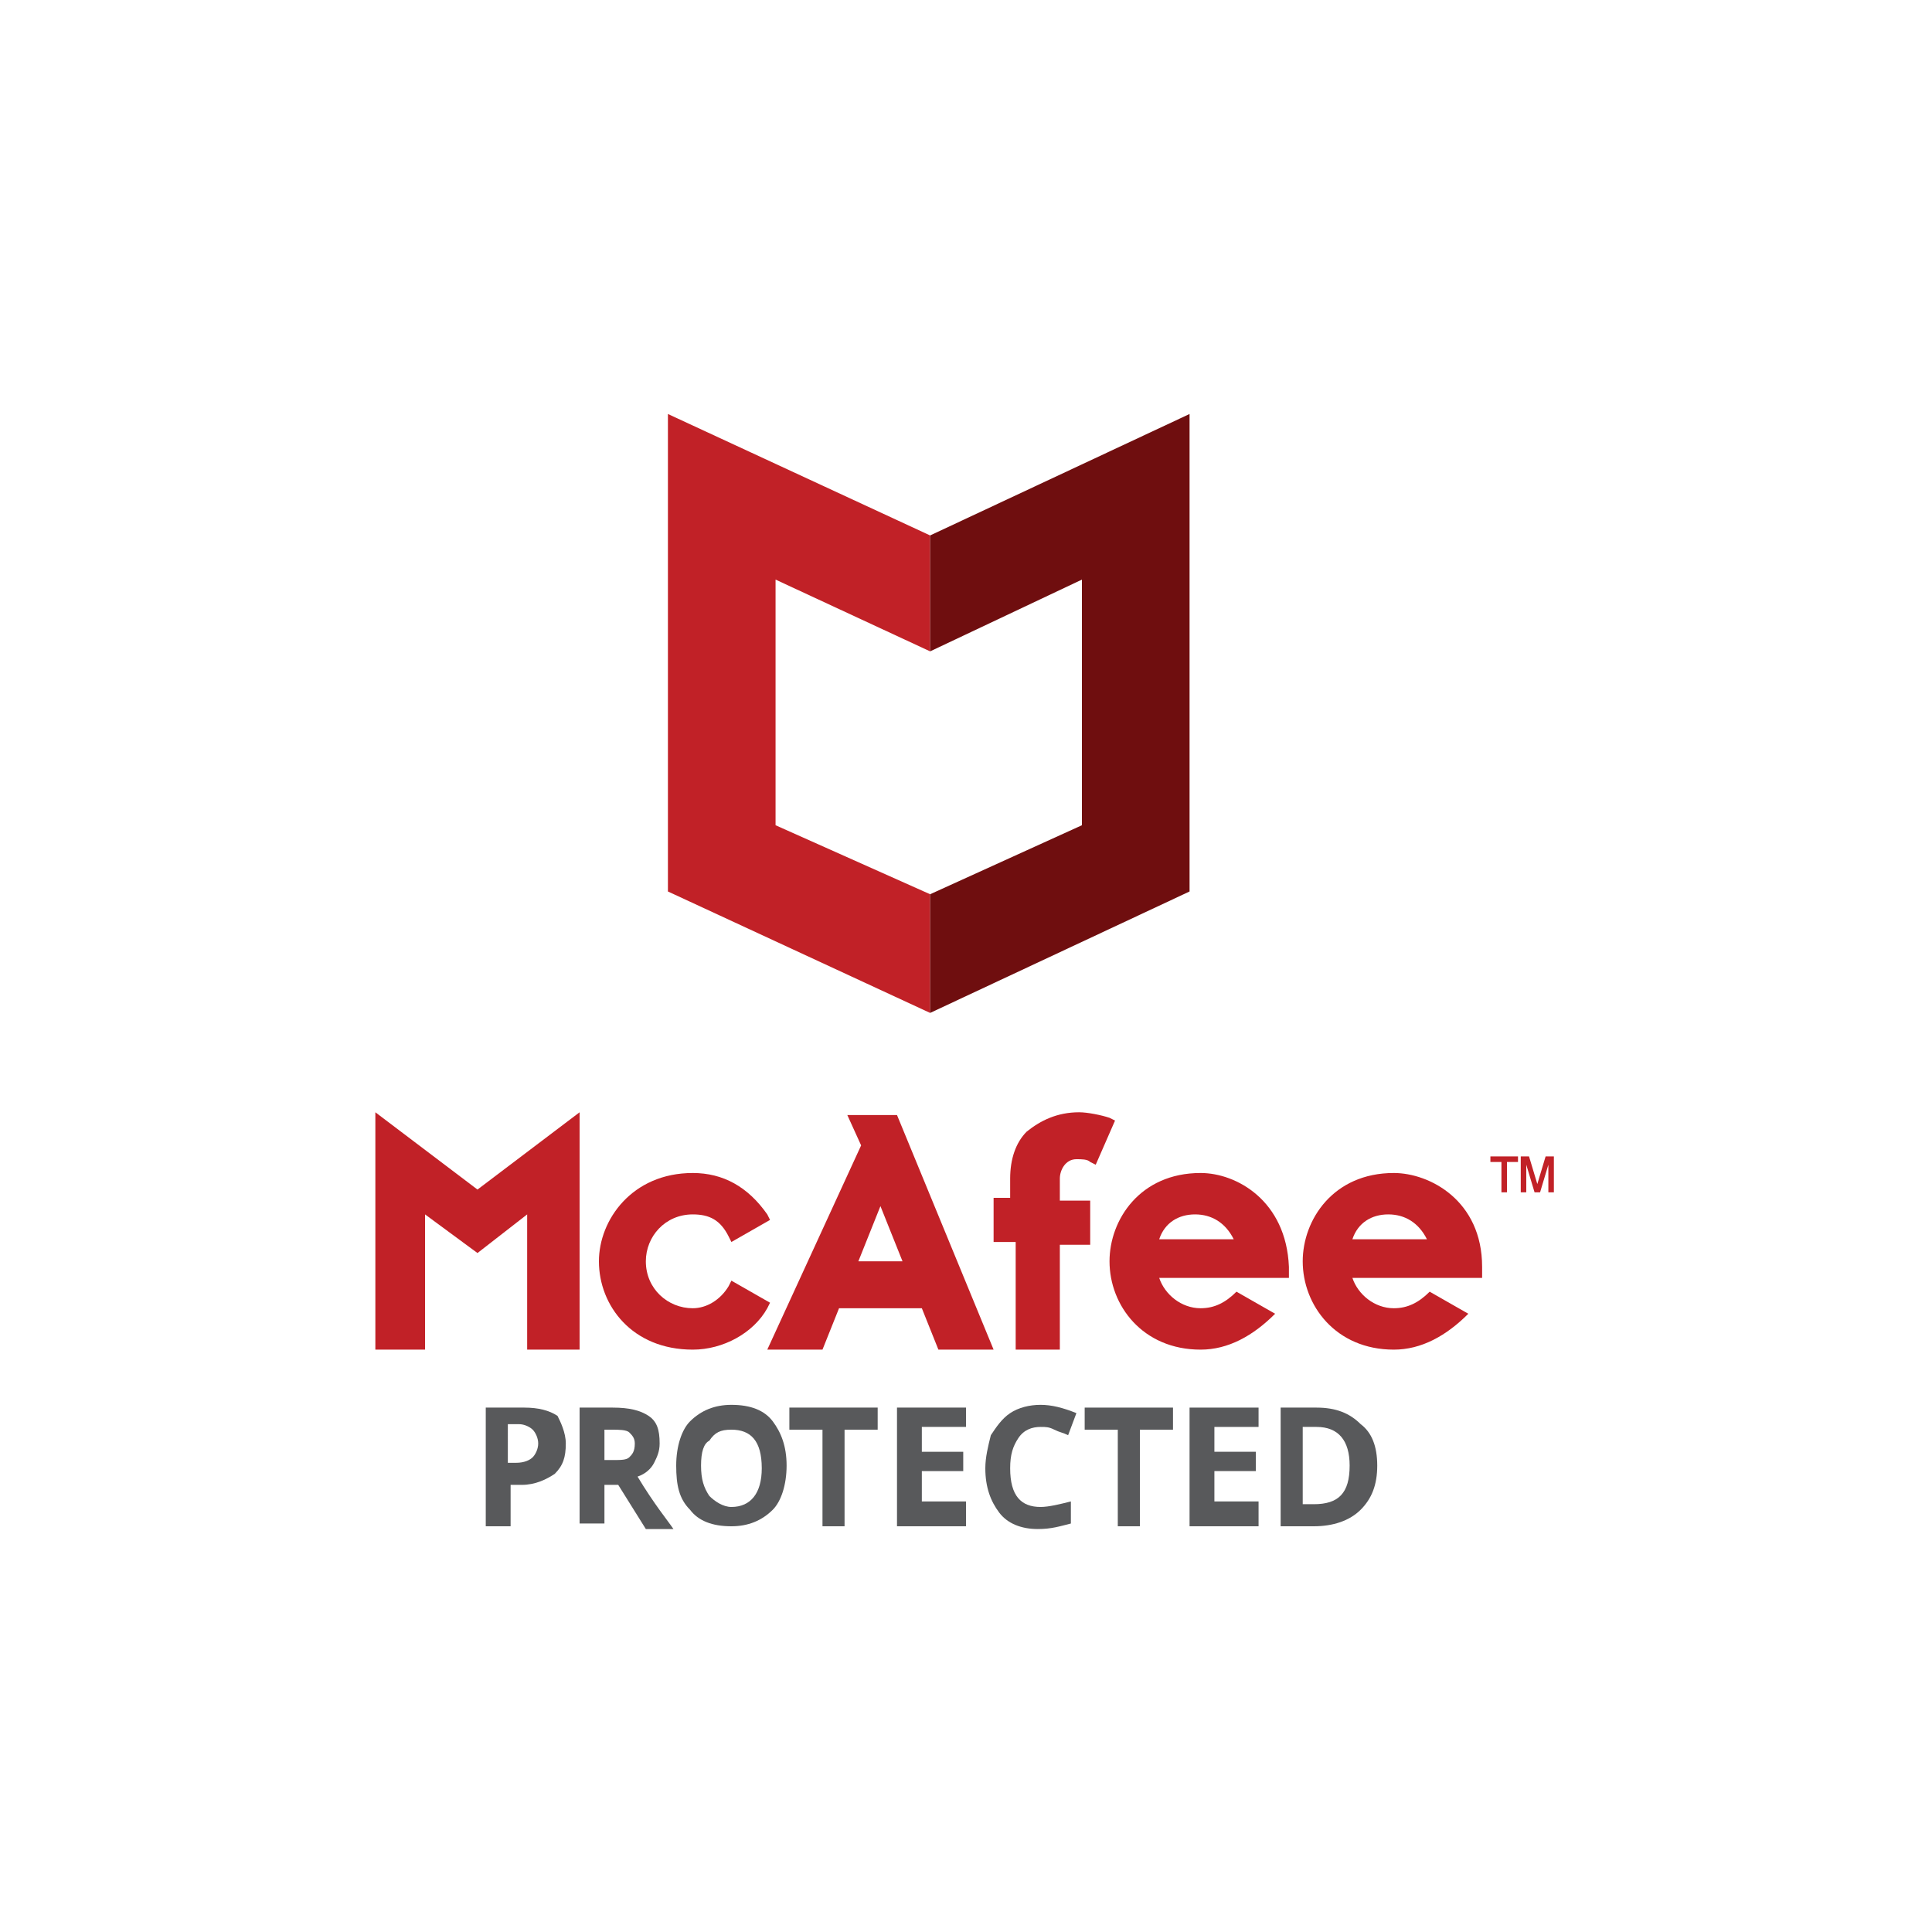 <?xml version="1.0" encoding="utf-8"?>
<!-- Generator: Adobe Illustrator 22.1.0, SVG Export Plug-In . SVG Version: 6.00 Build 0)  -->
<svg version="1.1" id="圖層_1" xmlns="http://www.w3.org/2000/svg" xmlns:xlink="http://www.w3.org/1999/xlink" x="0px" y="0px"
	 viewBox="0 0 70 50" width="100" height="100" style="enable-background:new 0 0 70 50;" xml:space="preserve">
<style type="text/css">
	.st0{fill:#58595B;}
	.st1{fill:#C12127;}
	.st2{fill:#6F0E0F;}
</style>
<g>
	<g>
		<path class="st0" d="M20.5,42.3c0,0.5-0.1,0.8-0.4,1.1c-0.3,0.2-0.7,0.4-1.2,0.4h-0.4v1.5h-0.9V41h1.4c0.5,0,0.9,0.1,1.2,0.3
			C20.3,41.5,20.5,41.9,20.5,42.3z M18.4,43h0.3c0.3,0,0.5-0.1,0.6-0.2c0.1-0.1,0.2-0.3,0.2-0.5c0-0.2-0.1-0.4-0.2-0.5
			c-0.1-0.1-0.3-0.2-0.5-0.2h-0.4V43z"/>
		<path class="st0" d="M21.9,43.6v1.6H21V41h1.2c0.6,0,1,0.1,1.3,0.3c0.3,0.2,0.4,0.5,0.4,1c0,0.3-0.1,0.5-0.2,0.7
			c-0.1,0.2-0.3,0.4-0.6,0.5c0.6,1,1.1,1.6,1.3,1.9h-1l-1-1.6H21.9z M21.9,42.9h0.3c0.3,0,0.5,0,0.6-0.1c0.1-0.1,0.2-0.2,0.2-0.5
			c0-0.2-0.1-0.3-0.2-0.4c-0.1-0.1-0.4-0.1-0.6-0.1h-0.3V42.9z"/>
		<path class="st0" d="M28.5,43.1c0,0.7-0.2,1.3-0.5,1.6c-0.4,0.4-0.9,0.6-1.5,0.6c-0.7,0-1.2-0.2-1.5-0.6c-0.4-0.4-0.5-0.9-0.5-1.6
			c0-0.7,0.2-1.3,0.5-1.6c0.4-0.4,0.9-0.6,1.5-0.6c0.7,0,1.2,0.2,1.5,0.6C28.3,41.9,28.5,42.4,28.5,43.1z M25.4,43.1
			c0,0.5,0.1,0.8,0.3,1.1c0.2,0.2,0.5,0.4,0.8,0.4c0.7,0,1.1-0.5,1.1-1.4c0-1-0.4-1.4-1.1-1.4c-0.4,0-0.6,0.1-0.8,0.4
			C25.5,42.3,25.4,42.6,25.4,43.1z"/>
		<path class="st0" d="M30.7,45.3h-0.9v-3.5h-1.2V41h3.2v0.8h-1.2V45.3z"/>
		<path class="st0" d="M35,45.3h-2.5V41H35v0.7h-1.6v0.9h1.5v0.7h-1.5v1.1H35V45.3z"/>
		<path class="st0" d="M37.7,41.7c-0.3,0-0.6,0.1-0.8,0.4c-0.2,0.3-0.3,0.6-0.3,1.1c0,1,0.4,1.4,1.1,1.4c0.3,0,0.7-0.1,1.1-0.2v0.8
			c-0.4,0.1-0.7,0.2-1.2,0.2c-0.6,0-1.1-0.2-1.4-0.6c-0.3-0.4-0.5-0.9-0.5-1.6c0-0.4,0.1-0.8,0.2-1.2c0.2-0.3,0.4-0.6,0.7-0.8
			c0.3-0.2,0.7-0.3,1.1-0.3c0.4,0,0.8,0.1,1.3,0.3L38.7,42c-0.2-0.1-0.3-0.1-0.5-0.2C38,41.7,37.9,41.7,37.7,41.7z"/>
		<path class="st0" d="M41.4,45.3h-0.9v-3.5h-1.2V41h3.2v0.8h-1.2V45.3z"/>
		<path class="st0" d="M45.6,45.3h-2.5V41h2.5v0.7h-1.6v0.9h1.5v0.7h-1.5v1.1h1.6V45.3z"/>
		<path class="st0" d="M49.9,43.1c0,0.7-0.2,1.2-0.6,1.6c-0.4,0.4-1,0.6-1.7,0.6h-1.2V41h1.3c0.7,0,1.2,0.2,1.6,0.6
			C49.7,41.9,49.9,42.4,49.9,43.1z M48.9,43.1c0-0.9-0.4-1.4-1.2-1.4h-0.5v2.8h0.4C48.5,44.5,48.9,44.1,48.9,43.1z"/>
	</g>
	<g>
		<path class="st1" d="M27.9,37.2l-1.4-0.8l-0.1,0.2c-0.3,0.5-0.8,0.8-1.3,0.8c-0.9,0-1.7-0.7-1.7-1.7c0-0.9,0.7-1.7,1.7-1.7
			c0.6,0,1,0.2,1.3,0.8l0.1,0.2l1.4-0.8l-0.1-0.2c-0.7-1-1.6-1.5-2.7-1.5c-2.2,0-3.4,1.7-3.4,3.2c0,1.6,1.2,3.2,3.4,3.2
			c1.1,0,2.2-0.6,2.7-1.5L27.9,37.2z"/>
		<path class="st1" d="M27.8,38.9h2l0.6-1.5h3l0.6,1.5h2l-3.5-8.5h-1.8l0.5,1.1L27.8,38.9 M31.9,33.7l0.8,2h-1.6L31.9,33.7z"/>
		<path class="st1" d="M36.7,38.9h1.7v-3.8h1.1v-1.6h-1.1v-0.8c0-0.3,0.2-0.7,0.6-0.7c0.2,0,0.4,0,0.5,0.1l0.2,0.1l0.7-1.6l-0.2-0.1
			c-0.3-0.1-0.8-0.2-1.1-0.2c-0.8,0-1.4,0.3-1.9,0.7c-0.4,0.4-0.6,1-0.6,1.7v0.7H36v1.6h0.8V38.9z"/>
		<polygon class="st1" points="13.6,30.3 13.6,38.9 15.4,38.9 15.4,34 17.3,35.4 19.1,34 19.1,38.9 21,38.9 21,30.3 17.3,33.1 		"/>
		<path class="st1" d="M43.5,32.5c-2.2,0-3.3,1.7-3.3,3.2c0,1.6,1.2,3.2,3.3,3.2h0h0c1,0,1.9-0.5,2.7-1.3l-1.4-0.8
			c-0.4,0.4-0.8,0.6-1.3,0.6c-0.7,0-1.3-0.5-1.5-1.1h4.7v-0.4C46.6,33.5,44.8,32.5,43.5,32.5z M42,34.9c0.2-0.6,0.7-0.9,1.3-0.9
			c0.6,0,1.1,0.3,1.4,0.9H42z"/>
		<path class="st1" d="M50.5,32.5c-2.2,0-3.3,1.7-3.3,3.2c0,1.6,1.2,3.2,3.3,3.2h0h0c1,0,1.9-0.5,2.7-1.3l-1.4-0.8
			c-0.4,0.4-0.8,0.6-1.3,0.6c-0.7,0-1.3-0.5-1.5-1.1h4.7v-0.4C53.7,33.5,51.8,32.5,50.5,32.5z M49,34.9c0.2-0.6,0.7-0.9,1.3-0.9
			c0.6,0,1.1,0.3,1.4,0.9H49z"/>
		<path class="st1" d="M54,31.9h1v0.2h-0.4v1.1h-0.2v-1.1H54V31.9z"/>
		<path class="st1" d="M55.1,31.9h0.3l0.3,1h0l0.3-1h0.3v1.3h-0.2v-1h0l-0.3,1h-0.2l-0.3-1h0v1h-0.2V31.9z"/>
		<polygon class="st1" points="28.1,19.9 28.1,11 33.7,13.6 33.7,9.4 24.2,5 24.2,22.3 33.7,26.7 33.7,22.4 		"/>
		<polygon class="st2" points="39.2,19.9 39.2,11 33.7,13.6 33.7,9.4 43.1,5 43.1,22.3 33.7,26.7 33.7,22.4 		"/>
	</g>
</g>
</svg>

